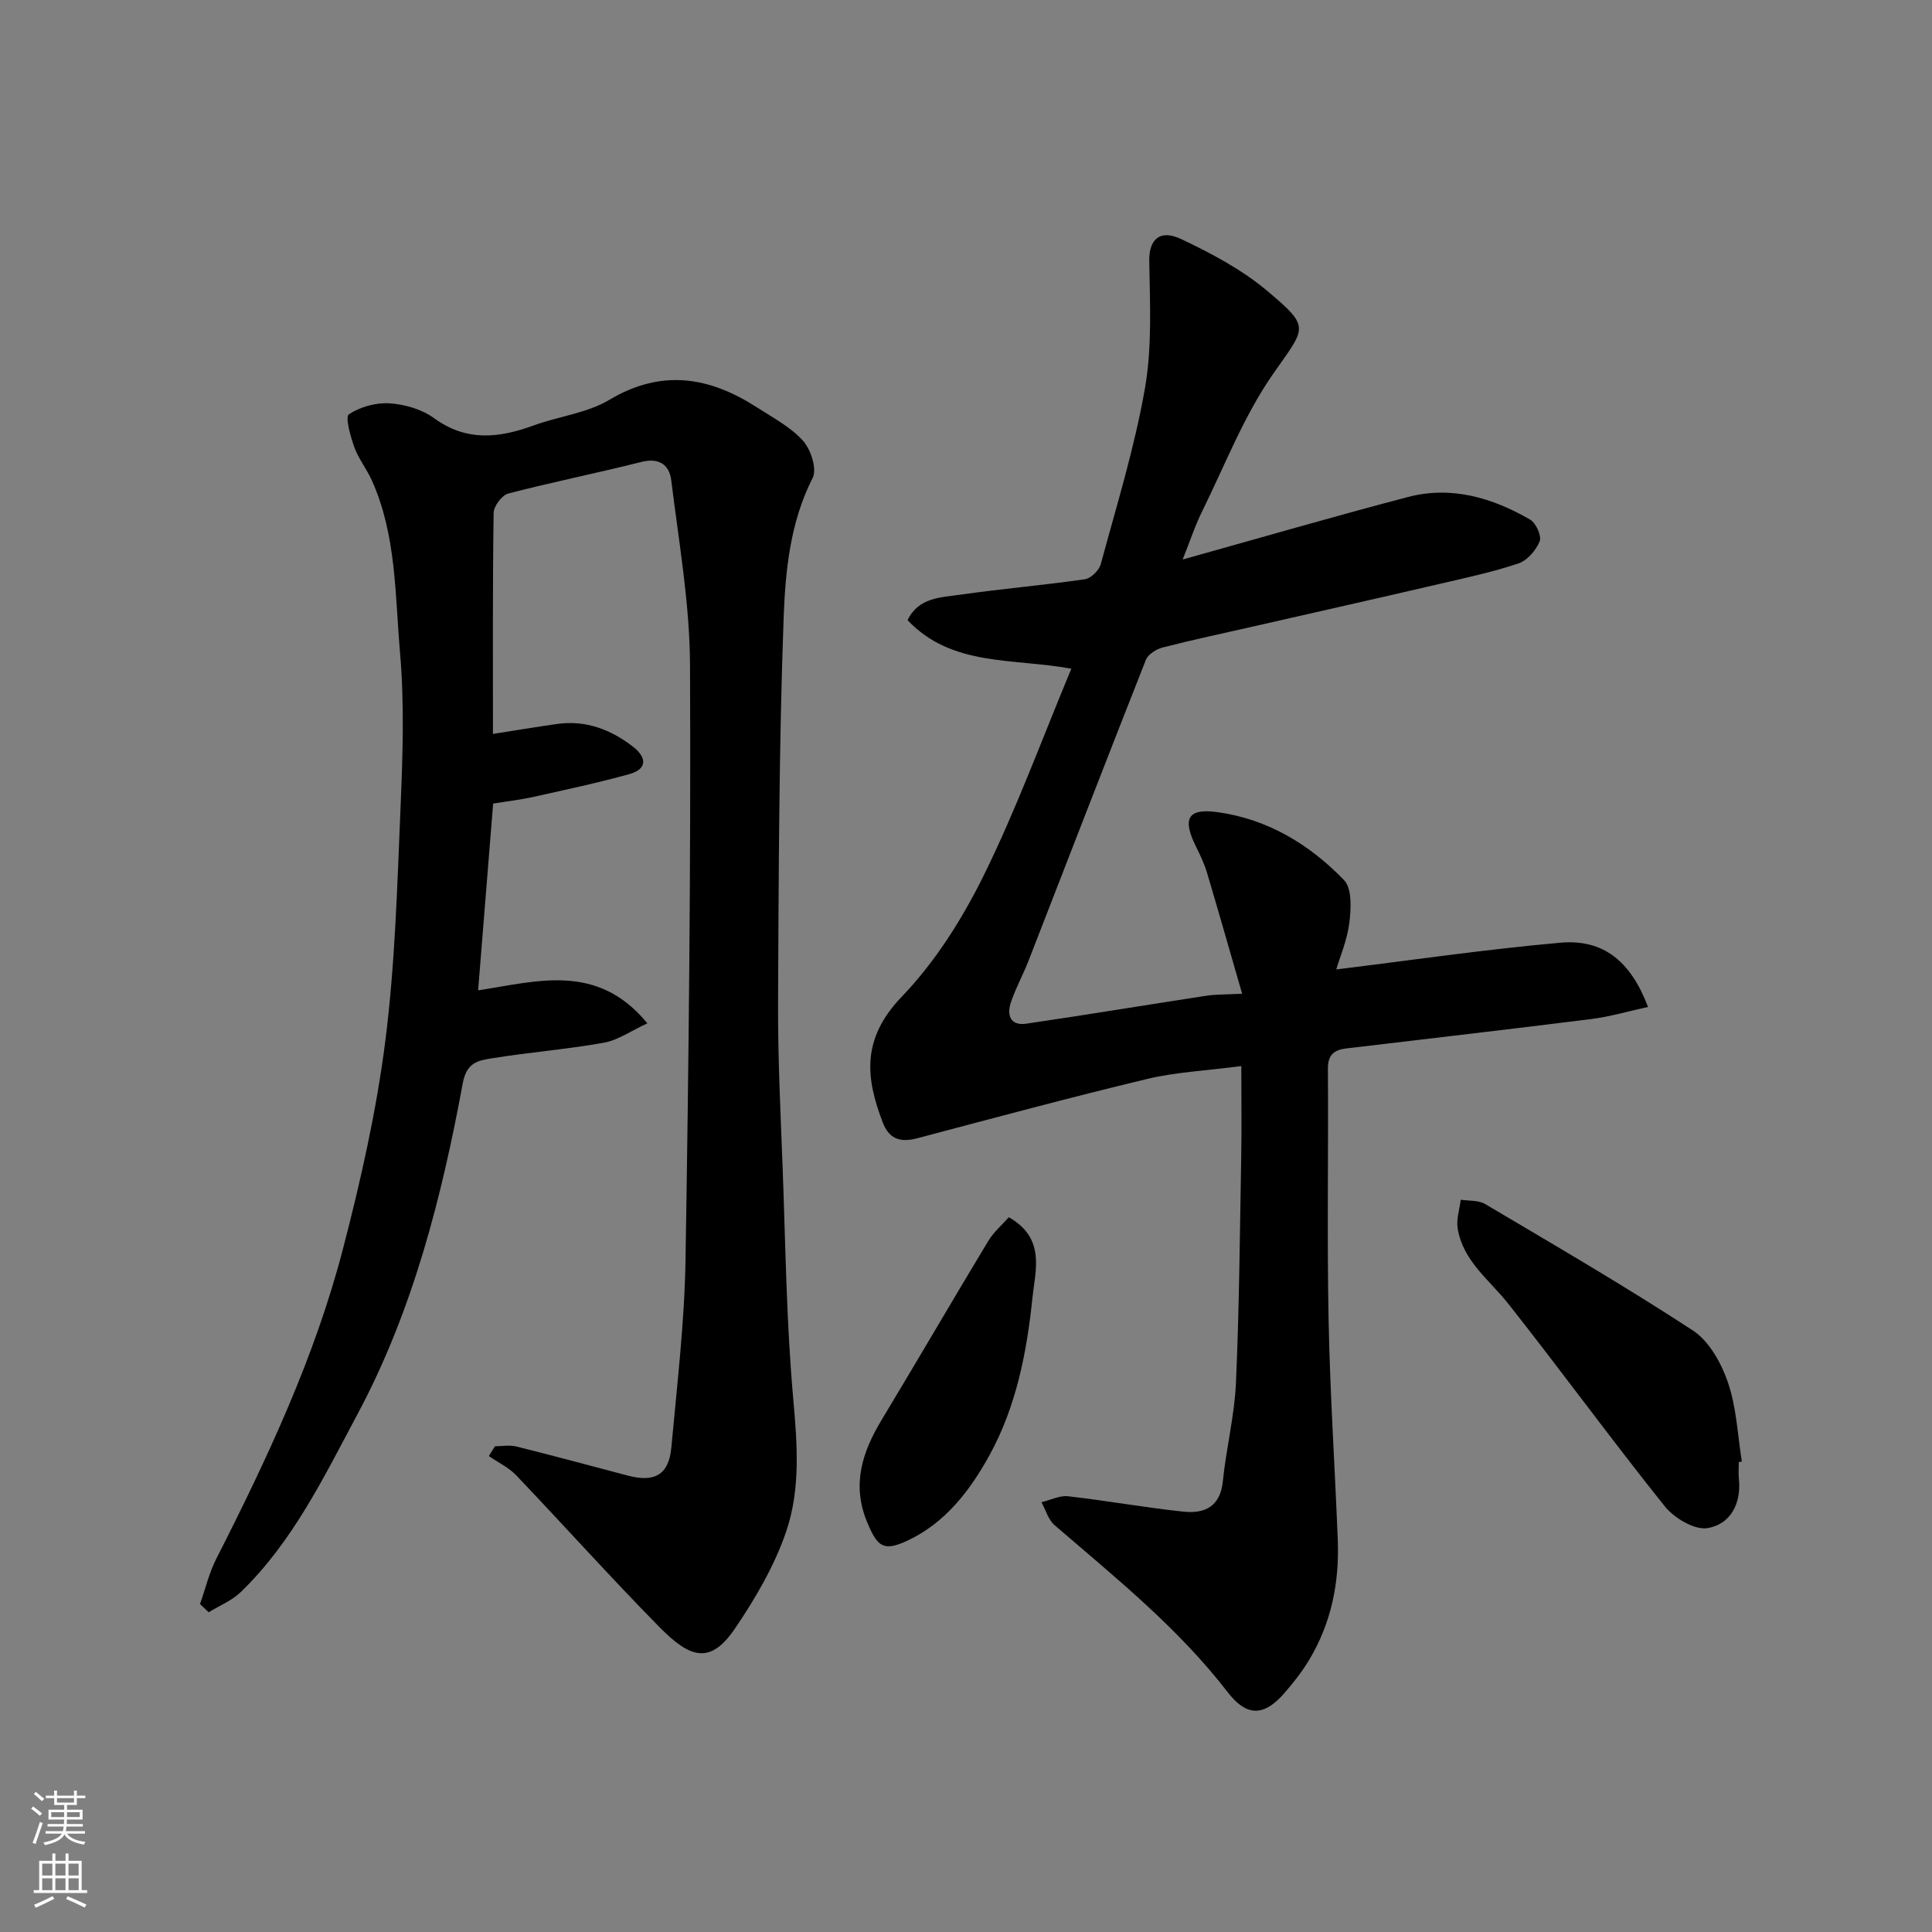 <svg enable-background="new 0 0 400 400" viewBox="0 0 400 400" xmlns="http://www.w3.org/2000/svg"><rect x="0" y="0" width="400" height="400" fill="#808080" stroke="none"/><g fill="#010000"><path d="m41.41 332.11c1.11-3.14 1.88-6.46 3.38-9.4 10.51-20.68 20.38-41.67 26.23-64.19 3.68-14.16 6.92-28.54 8.76-43.03 2.03-16 2.47-32.22 3.15-48.36.45-10.67.81-21.44-.11-32.04-1.04-11.97-.74-24.3-5.84-35.64-1.06-2.36-2.76-4.47-3.63-6.89-.8-2.23-1.92-6.26-1.11-6.79 2.34-1.55 5.62-2.45 8.45-2.26 3.14.21 6.66 1.23 9.17 3.06 6.76 4.93 13.5 4.12 20.67 1.5 5.18-1.89 11.01-2.53 15.63-5.29 10.86-6.47 20.76-4.77 30.63 1.61 3.29 2.12 6.92 4.03 9.47 6.87 1.62 1.81 2.93 5.86 1.99 7.69-4.69 9.23-5.65 19.28-6.01 29.09-.96 26.41-1.02 52.85-1.15 79.28-.06 11.6.52 23.2.96 34.8.59 15.87.77 31.78 2.19 47.58.83 9.31 1.51 18.58-1.44 27.3-2.41 7.11-6.37 13.88-10.61 20.14-5.08 7.49-9.22 6.28-15.65-.26-10.1-10.26-19.72-21-29.66-31.43-1.56-1.64-3.77-2.67-5.67-3.99.42-.68.84-1.35 1.27-2.03 1.48 0 3.04-.3 4.43.05 7.73 1.93 15.42 4.01 23.13 6.04 5.5 1.45 8.44-.22 8.95-5.78 1.18-12.94 2.73-25.9 2.94-38.87.67-41.09 1.12-82.18.93-123.27-.06-12.72-2.33-25.45-3.88-38.14-.39-3.17-2.46-4.77-6.2-3.82-9.15 2.31-18.41 4.16-27.54 6.54-1.32.34-3.02 2.62-3.04 4.02-.22 15.14-.14 30.28-.14 45.75 4.7-.73 8.98-1.45 13.27-2.06 5.94-.84 11.11 1.14 15.71 4.69 2.78 2.14 3.14 4.62-.77 5.7-6.56 1.82-13.24 3.24-19.88 4.72-2.54.57-5.15.86-8.29 1.37-1.01 12.59-2.03 25.3-3.11 38.67 12.24-1.86 24.66-5.81 35.04 6.83-3.4 1.56-6.09 3.5-9.03 4.02-7.72 1.38-15.58 1.98-23.33 3.25-2.64.43-5.07.83-5.85 5.1-4.39 23.74-10.34 47.13-21.83 68.6-6.92 12.94-13.35 26.33-24.12 36.76-1.84 1.79-4.42 2.82-6.66 4.2-.63-.58-1.22-1.13-1.8-1.69z"/><path d="m244.86 115.84c16.01-4.47 31.27-8.91 46.64-12.94 9.02-2.36 17.49.15 25.31 4.69 1.2.7 2.41 3.39 1.96 4.49-.76 1.86-2.57 3.97-4.4 4.58-5.39 1.8-10.99 2.99-16.53 4.28-12.68 2.95-25.39 5.81-38.08 8.7-6.35 1.45-12.72 2.79-19.02 4.41-1.33.34-3.04 1.41-3.5 2.57-8.19 20.73-16.21 41.53-24.3 62.31-1.12 2.88-2.64 5.62-3.63 8.54-.91 2.66-.16 4.96 3.18 4.47 12.43-1.82 24.83-3.88 37.26-5.78 1.93-.3 3.92-.24 7.42-.42-2.53-8.75-4.85-16.93-7.28-25.08-.56-1.86-1.41-3.64-2.28-5.39-2.84-5.75-1.75-7.97 4.4-7.13 10.38 1.4 19.13 6.68 26.27 14.09 1.66 1.73 1.45 5.88 1.09 8.79-.44 3.59-1.93 7.04-2.71 9.69 15.35-1.88 30.82-4.15 46.38-5.53 8.89-.79 14.56 3.79 18.17 13.3-4.02.87-7.87 2.01-11.8 2.51-16.91 2.13-33.84 4.06-50.76 6.09-2.34.28-3.74 1.27-3.72 4.12.12 17.33-.2 34.67.14 51.99.29 15.21 1.3 30.4 1.9 45.61.35 8.85-1.34 17.29-5.97 24.94-1.51 2.5-3.35 4.83-5.29 7.03-4.32 4.87-7.86 4.34-11.53-.42-10.3-13.36-23.25-23.73-35.84-34.58-1.3-1.12-1.83-3.14-2.72-4.75 1.85-.44 3.76-1.44 5.54-1.23 7.96.9 15.87 2.34 23.84 3.18 4.35.46 7.65-.99 8.18-6.29.68-6.81 2.41-13.55 2.71-20.36.69-15.58.81-31.19 1.09-46.8.11-5.91.02-11.83.02-18.8-7.36.97-13.55 1.24-19.47 2.66-15.96 3.83-31.81 8.1-47.68 12.3-3.45.91-5.78.15-7.09-3.3-3.47-9.1-4.55-17.2 3.98-26.07 6.9-7.18 12.49-16.07 16.93-25.06 6.75-13.68 12-28.09 18.14-42.8-12.17-2.24-24.73-.37-33.91-10.05 2.28-4.71 6.85-4.7 10.86-5.27 8.59-1.23 17.25-1.96 25.84-3.2 1.26-.18 2.95-1.84 3.3-3.12 3.27-12.09 7-24.12 9.15-36.42 1.5-8.59 1.03-17.57.89-26.37-.07-4.3 2.07-6.66 6.59-4.53 6.27 2.96 12.61 6.33 17.88 10.77 9.09 7.65 7.91 7.46 1.16 17.17-5.98 8.58-9.86 18.63-14.52 28.11-1.57 3.11-2.68 6.52-4.19 10.3z"/><path d="m360 302.7c0 1.17-.1 2.34.02 3.5.53 5.17-1.81 9.41-6.49 10.18-2.7.44-6.92-2.09-8.88-4.54-11.03-13.78-21.44-28.07-32.38-41.92-3.93-4.97-9.41-8.86-10.48-15.62-.3-1.89.4-3.94.64-5.91 1.7.27 3.67.07 5.05.89 14.44 8.56 28.97 17 43.01 26.18 3.38 2.21 5.9 6.77 7.27 10.78 1.77 5.18 1.99 10.88 2.87 16.36-.22.03-.42.06-.63.1z"/><path d="m208.86 252.02c7.7 4.34 5.47 11.11 4.91 16.55-1.16 11.31-3.34 22.6-8.92 32.74-4.03 7.32-9.15 13.99-16.93 17.64-5.05 2.37-6.27 1.26-8.37-3.76-3.26-7.79-1.04-14.55 3.01-21.26 7.4-12.27 14.6-24.66 22-36.92 1.16-1.93 2.97-3.48 4.3-4.99z"/></g><path d="m6.44 374.46.42-.45c.65.47 1.27.95 1.85 1.44l-.45.49c-.65-.56-1.25-1.06-1.82-1.48m.93 7.33-.63-.26c.55-1.36 1.05-2.8 1.52-4.33.19.1.38.19.59.27-.46 1.29-.95 2.73-1.48 4.32m-.38-10.38.44-.42c.43.34 1.01.82 1.74 1.44l-.49.49c-.53-.51-1.09-1.01-1.69-1.51m2.5.35h1.72v-1.04h.59v1.04h3.52v-1.04h.59v1.04h1.75v.53h-1.75v1.42h-2.03v.97h3.22v2.03h-3.24c0 .35-.01.66-.03.93h3.32v.53h-3.37c-.03.27-.08.58-.15.94h3.96v.53h-3.71c.67.92 1.93 1.48 3.79 1.68-.13.24-.23.44-.29.59-2.13-.38-3.48-1.08-4.04-2.12-.43.97-1.77 1.72-4.03 2.23-.09-.19-.2-.37-.33-.55 2.1-.42 3.37-1.03 3.81-1.83h-3.36v-.53h3.58c.08-.29.13-.61.16-.94h-3.33v-.53h3.39c.02-.27.04-.58.04-.93h-3.23v-2.03h3.25v-.97h-2.07v-1.42h-1.73zm1.12 3.44v1h2.65c.01-.3.02-.44.01-.4v-.25-.35zm1.19-2h3.52v-.91h-3.52zm4.71 2h-2.63v.59c0 .15-.01.28-.01.4h2.64z" fill="#fafbfa"/><path d="m13.56 383.74h.63v1.52h2.72v6.07h1.13v.6h-11.06v-.6h1.13v-6.07h2.73v-1.52h.63v1.52h2.1v-1.52zm-2.69 8.83.38.56c-1.24.63-2.53 1.25-3.85 1.85-.1-.21-.21-.42-.34-.63 1.36-.55 2.63-1.15 3.81-1.78m-2.13-4.27h2.1v-2.45h-2.1zm0 3.04h2.1v-2.46h-2.1zm2.72-3.04h2.1v-2.45h-2.1zm0 3.04h2.1v-2.46h-2.1zm6.07 3.6c-1.41-.71-2.7-1.3-3.86-1.78l.35-.56c1.45.62 2.75 1.19 3.88 1.72zm-1.25-9.09h-2.1v2.45h2.1zm-2.09 5.49h2.1v-2.46h-2.1z" fill="#fafbfa"/></svg>